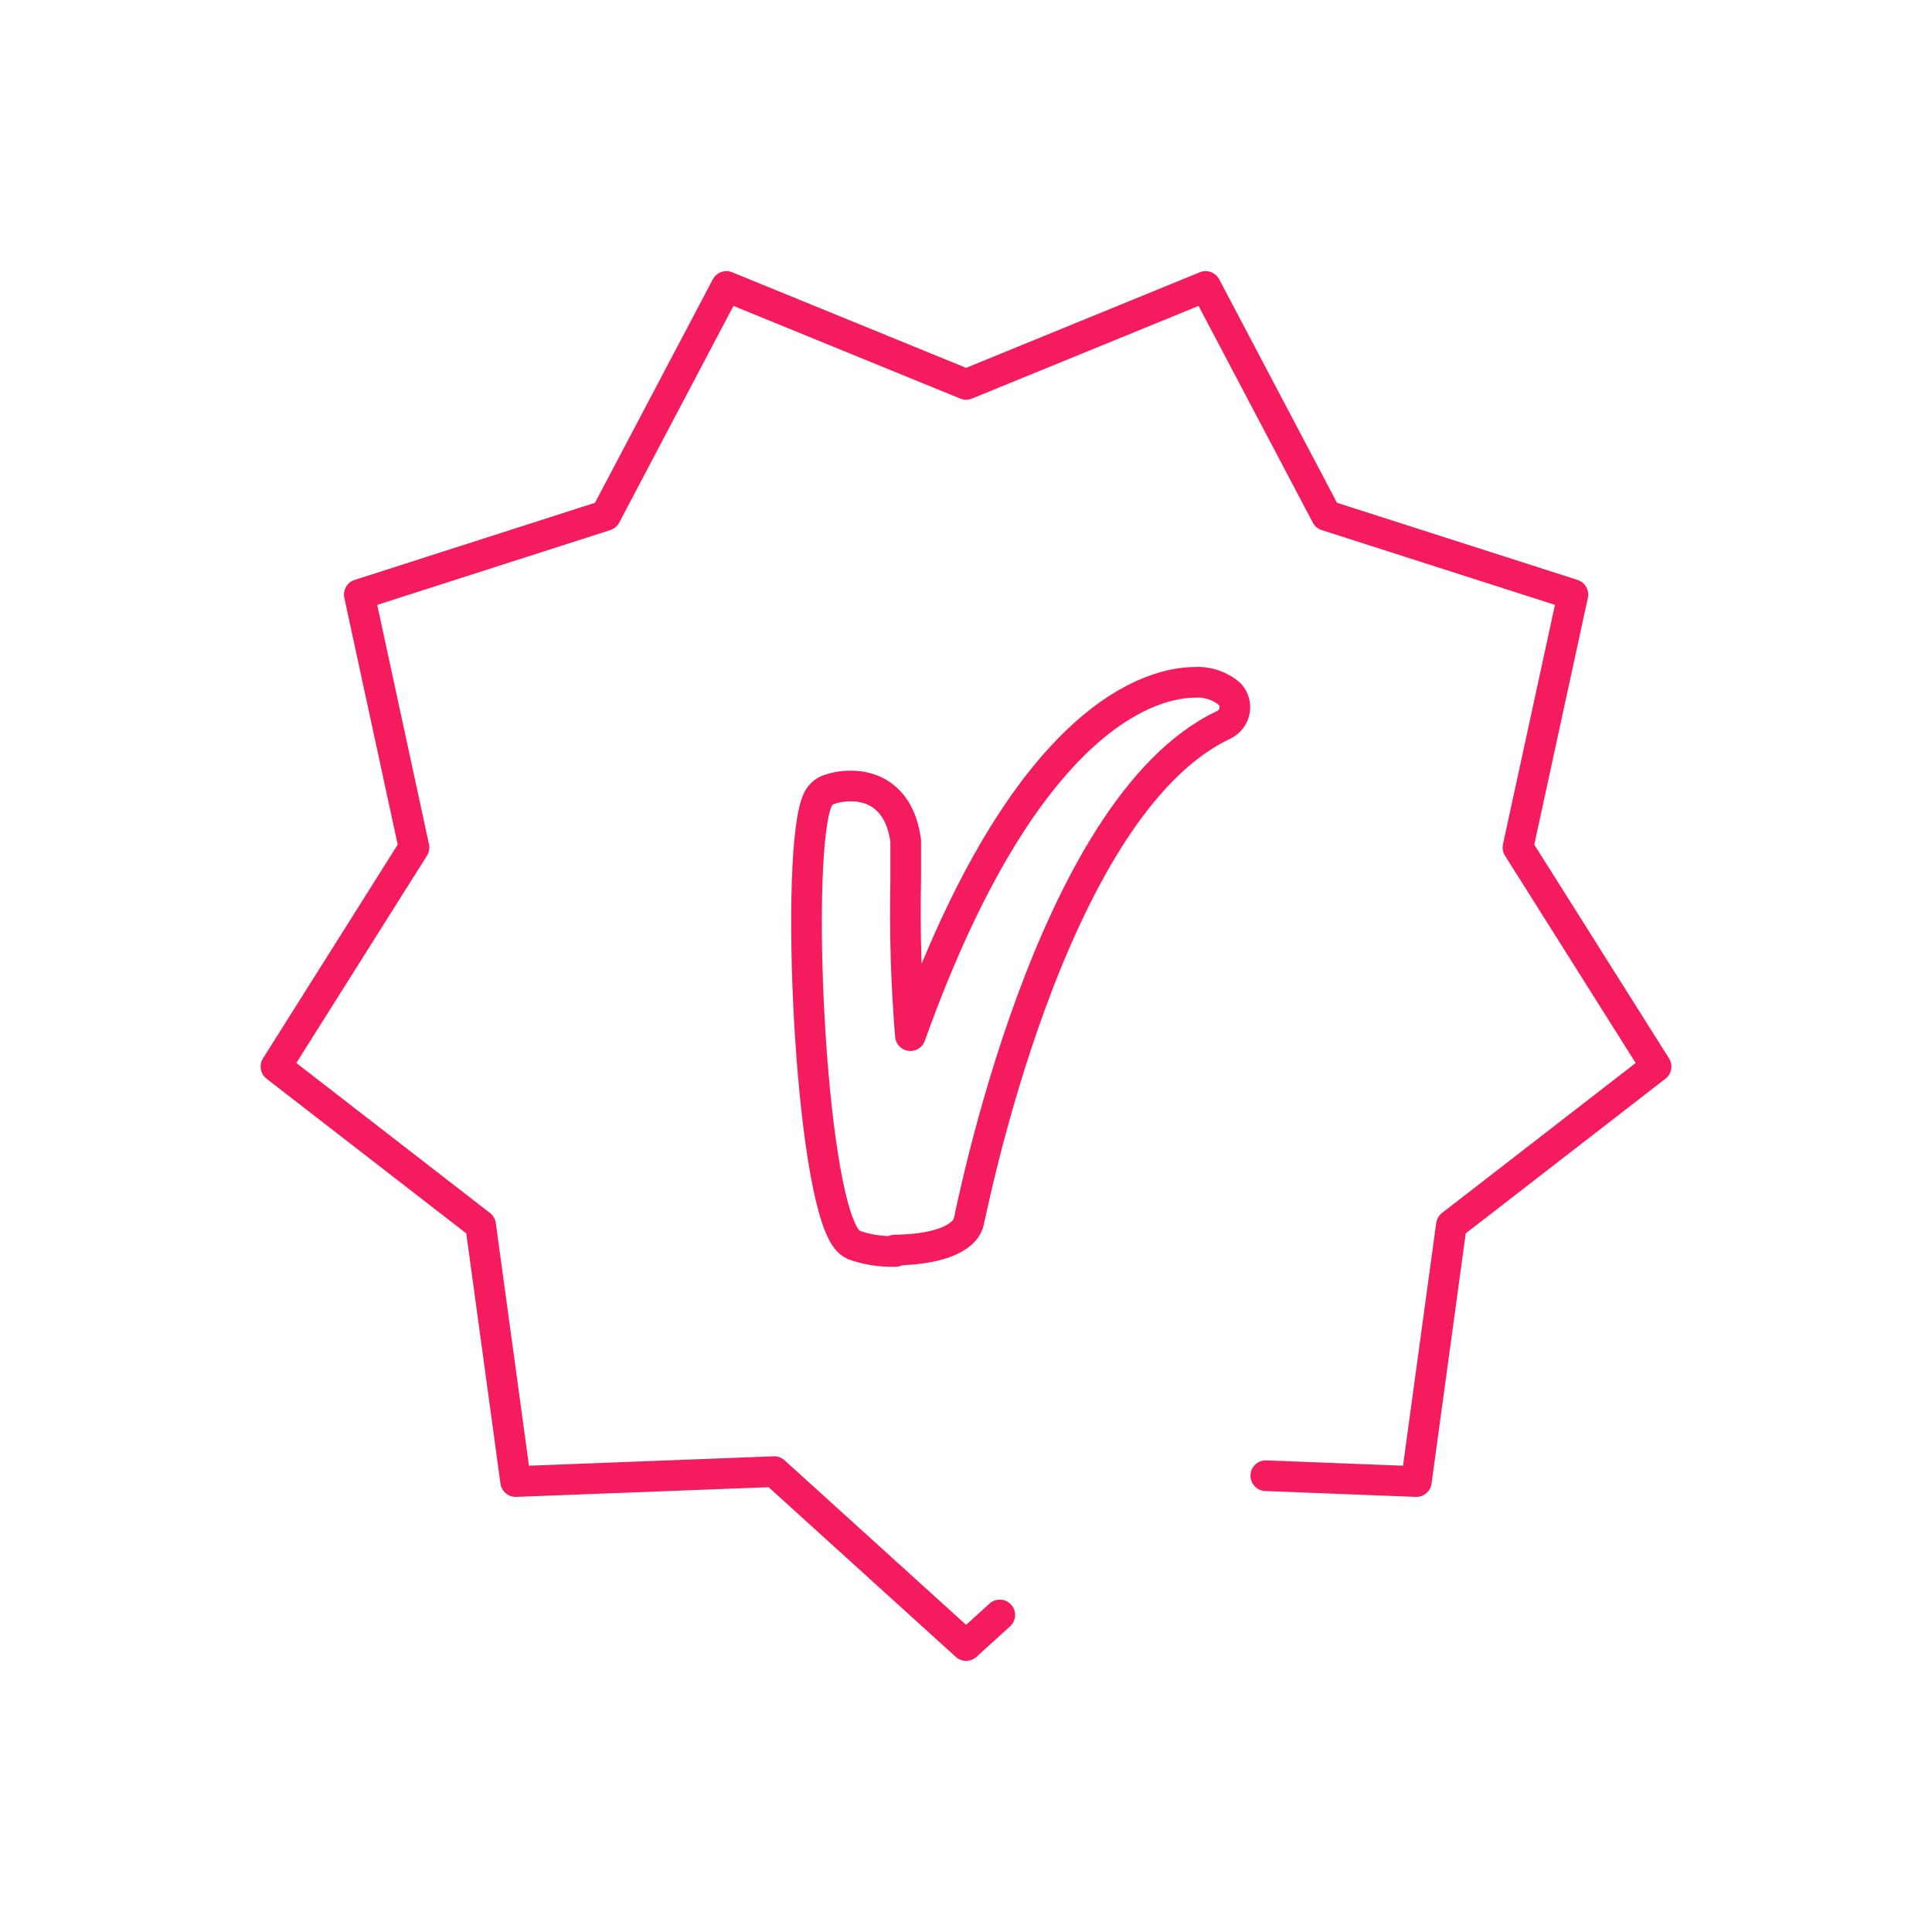 <?xml version="1.0" encoding="UTF-8" standalone="no"?>
<svg xmlns="http://www.w3.org/2000/svg" fill="none" height="63" viewBox="0 0 63 63" width="63">
  
  <g clip-path="url(#clip0_7715_33182)">
    
    <path d="M32.602 52.662L31.503 53.659L25.248 47.988L16.815 48.312L15.672 39.949L8.998 34.78L13.5 27.636L11.716 19.387L19.749 16.809L23.686 9.341L31.503 12.535L39.314 9.341L43.251 16.809L51.29 19.387L49.499 27.636L54.002 34.78L47.328 39.949L46.185 48.312L41.276 48.121" stroke="#F41C5E" stroke-linecap="round" stroke-linejoin="round"/>
    
    <path d="M29.21 40.807C28.751 40.823 28.292 40.754 27.858 40.603C27.757 40.559 27.669 40.489 27.604 40.4C26.384 38.832 25.902 27.655 26.67 26.068C26.742 25.921 26.867 25.807 27.02 25.75C27.252 25.67 27.497 25.629 27.744 25.63C28.715 25.63 29.388 26.265 29.534 27.421C29.534 27.636 29.534 27.992 29.534 28.691C29.498 30.385 29.549 32.081 29.687 33.771C33.497 23.121 37.707 22.251 38.958 22.251C39.377 22.224 39.79 22.363 40.107 22.639C40.173 22.713 40.221 22.802 40.246 22.898C40.271 22.994 40.274 23.094 40.253 23.191C40.233 23.287 40.191 23.377 40.131 23.454C40.07 23.532 39.993 23.594 39.904 23.636C34.189 26.322 31.649 39.683 31.592 39.822C31.57 39.936 31.517 40.041 31.439 40.127C30.938 40.692 29.687 40.762 29.179 40.762L29.21 40.807Z" stroke="#F41C5E" stroke-linecap="round" stroke-linejoin="round"/>
    
  </g>
  
  <defs>
    
    <clipPath id="clip0_7715_33182">
      
      <rect fill="white" height="63" width="63"/>
      
    </clipPath>
    
  </defs>
  
</svg>
